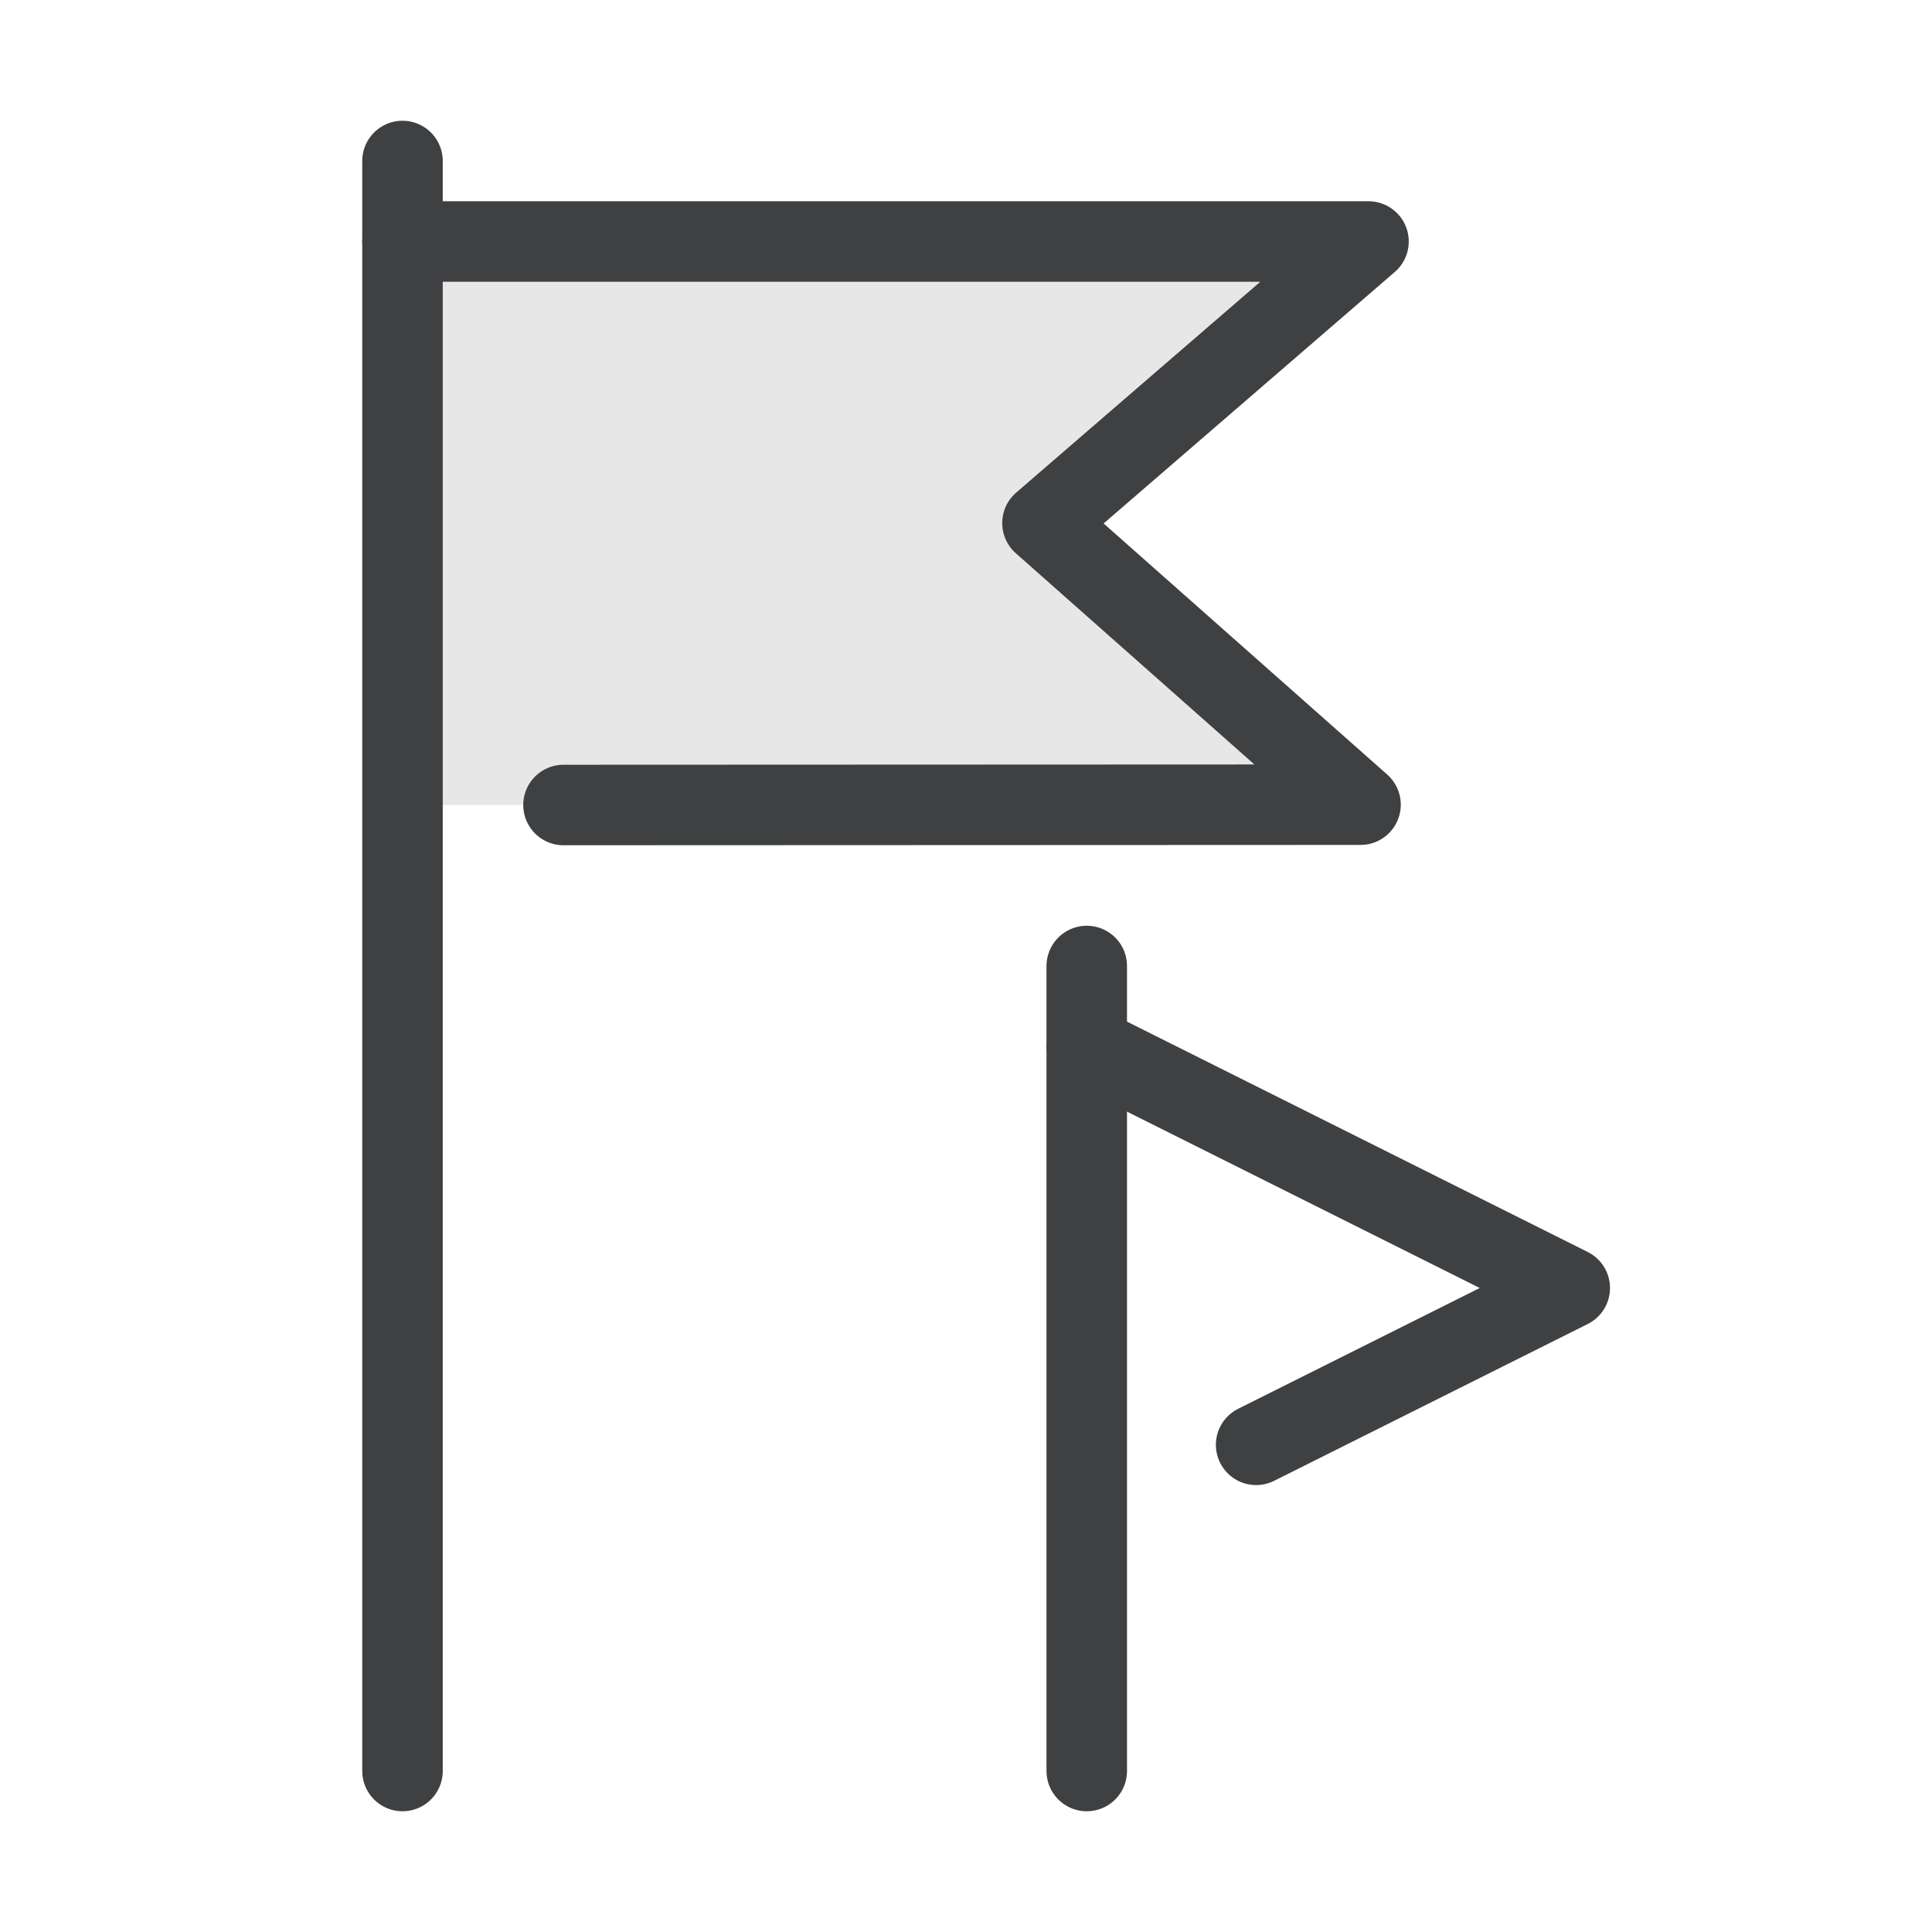 <svg width="24" height="24" viewBox="0 0 24 24" fill="none" xmlns="http://www.w3.org/2000/svg">
<g id="icon/24/filter/&#234;&#181;&#173;&#236;&#160;&#129;&#236;&#139;&#156;&#235;&#140;&#128;">
<g id="Group">
<path id="Path 2" fill-rule="evenodd" clip-rule="evenodd" d="M5 3L17 3L12.95 6.498L16.901 9.996L5 10V3Z" fill="#E7E7E7"/>
<path id="Path 2_2" d="M13.5 12V22" stroke="#3F4042" stroke-linecap="round"/>
<path id="Path 2_3" d="M13.5 13L19.5 16L15.604 17.948" stroke="#3F4042" stroke-linecap="round" stroke-linejoin="round"/>
<path id="Path 2_4" d="M5 2V22" stroke="#3F4042" stroke-linecap="round"/>
<path id="Path 2_5" d="M5 3L17 3L12.95 6.498L16.901 9.996L7 10" stroke="#3F4042" stroke-linecap="round" stroke-linejoin="round"/>
</g>
</g>
</svg>
